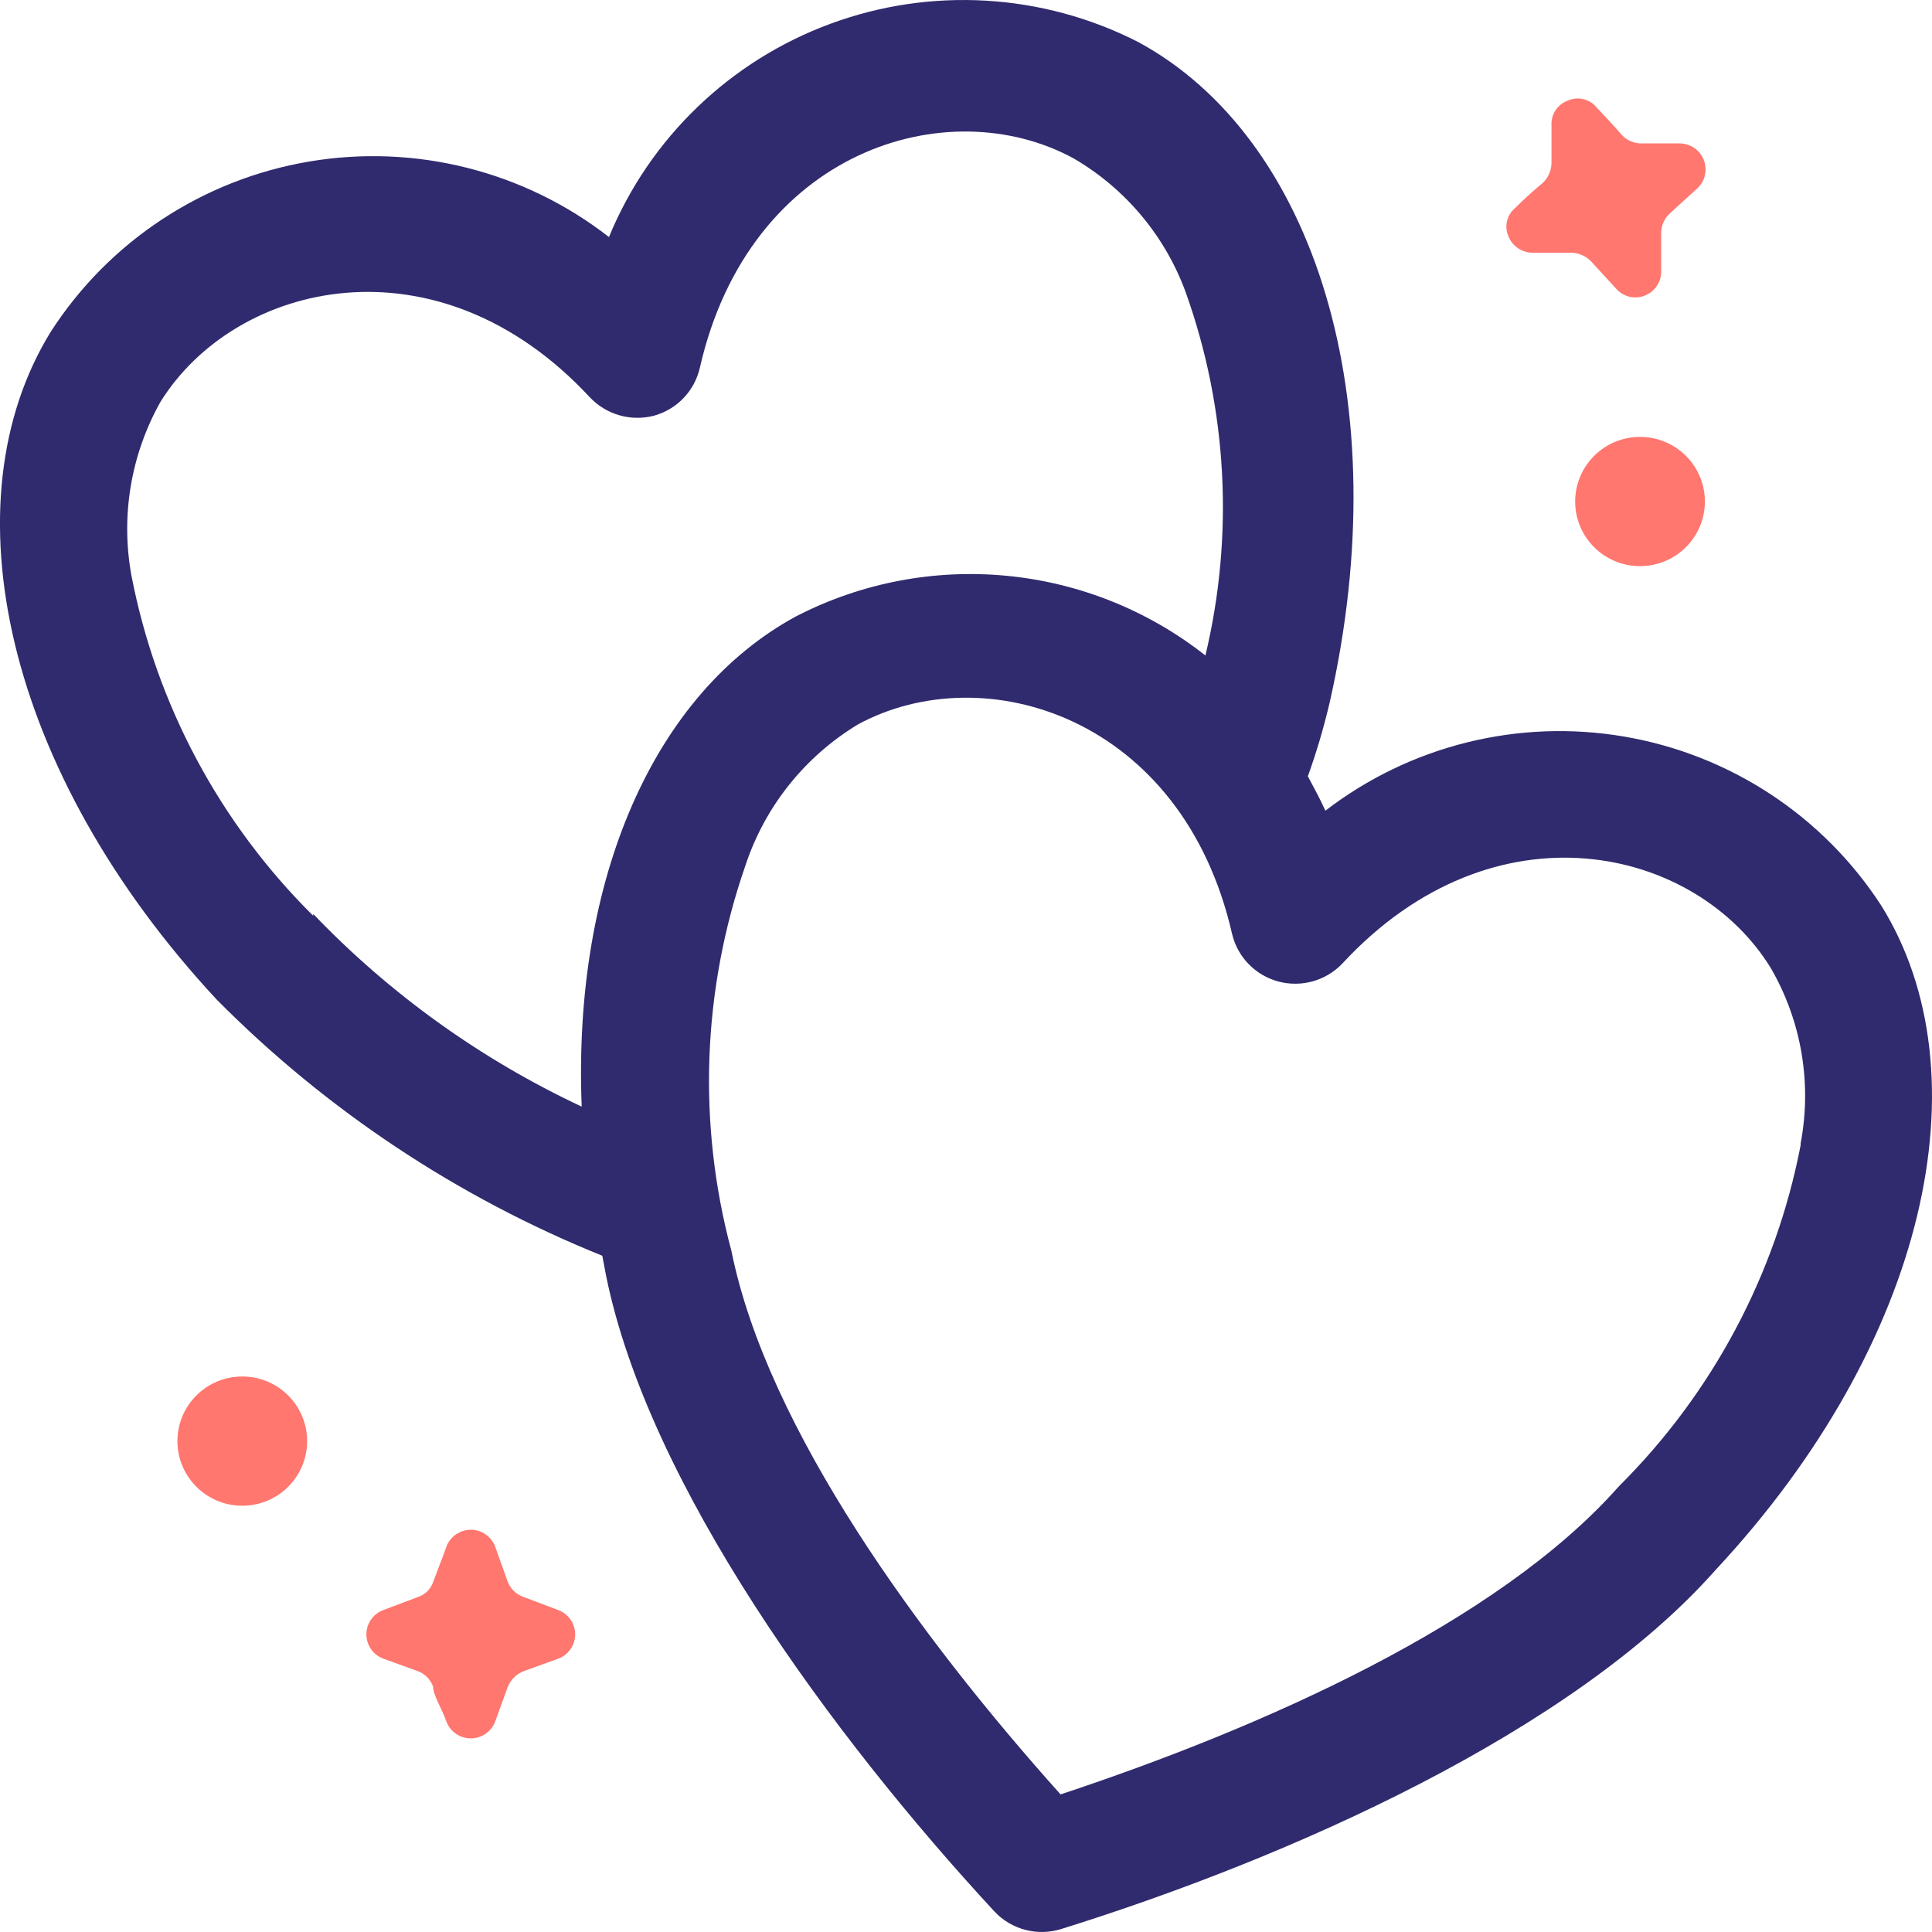 <?xml version="1.0" encoding="UTF-8"?>
<svg width="36px" height="36px" viewBox="0 0 36 36" version="1.1" xmlns="http://www.w3.org/2000/svg" xmlns:xlink="http://www.w3.org/1999/xlink">
    <title>heart</title>
    <g id="Flow-Name-(mobile)" stroke="none" stroke-width="1" fill="none" fill-rule="evenodd">
        <g id="4a-about-us" transform="translate(-24, -1793)" fill-rule="nonzero">
            <g id="core-values" transform="translate(24, 1745)">
                <g id="heart" transform="translate(0, 48)">
                    <path d="M30.559,8.141 C29.892,8.141 29.351,8.68 29.351,9.345 C29.351,10.01 29.892,10.549 30.559,10.549 C31.227,10.549 31.768,10.01 31.768,9.345 C31.768,8.68 31.227,8.141 30.559,8.141 Z" id="Path" fill="#FF776F"></path>
                    <path d="M4.514,25.649 C3.847,25.649 3.306,26.188 3.306,26.853 C3.306,27.518 3.847,28.057 4.514,28.057 C5.182,28.057 5.723,27.518 5.723,26.853 C5.723,26.188 5.182,25.649 4.514,25.649 Z" id="Path" fill="#FF776F"></path>
                    <path d="M35.054,16.873 C33.97,15.202 32.233,14.061 30.265,13.725 C28.297,13.389 26.278,13.89 24.697,15.106 C24.596,14.881 24.483,14.679 24.37,14.465 C24.532,14.015 24.667,13.557 24.776,13.092 C26.053,7.466 24.494,2.56 21.207,0.782 C19.429,-0.125 17.35,-0.249 15.476,0.442 C13.602,1.133 12.105,2.574 11.347,4.417 C9.765,3.185 7.734,2.675 5.755,3.011 C3.775,3.347 2.029,4.499 0.945,6.183 C-1.009,9.356 0.087,14.375 4.04,18.628 C6.083,20.689 8.528,22.312 11.223,23.399 L11.291,23.759 C12.082,27.675 15.492,32.333 18.531,35.619 C18.848,35.956 19.33,36.083 19.773,35.945 C24.031,34.617 29.294,32.277 31.971,29.25 C35.913,25.019 37.008,20.012 35.054,16.873 Z M5.836,17.064 C4.092,15.336 2.911,13.124 2.448,10.718 C2.247,9.611 2.439,8.47 2.99,7.488 C4.39,5.238 8.151,4.349 10.986,7.398 C11.291,7.725 11.75,7.858 12.183,7.747 C12.615,7.629 12.945,7.282 13.042,6.847 C13.968,2.796 17.661,1.671 20.01,2.954 C20.98,3.521 21.719,4.409 22.1,5.463 C22.871,7.632 22.996,9.976 22.461,12.214 C20.285,10.499 17.302,10.213 14.837,11.483 C12.195,12.912 10.67,16.366 10.839,20.62 C8.963,19.741 7.267,18.524 5.836,17.03 L5.836,17.064 Z M33.552,21.34 C33.087,23.749 31.907,25.964 30.164,27.697 C27.905,30.252 23.5,32.198 19.762,33.436 C17.13,30.499 14.295,26.617 13.629,23.309 C12.994,20.944 13.085,18.444 13.889,16.13 C14.251,15.031 14.996,14.097 15.989,13.497 C18.339,12.226 22.032,13.351 22.958,17.402 C23.06,17.833 23.391,18.174 23.82,18.289 C24.25,18.404 24.708,18.275 25.014,17.953 C27.848,14.892 31.609,15.77 32.999,18.043 C33.569,19.03 33.765,20.187 33.552,21.306 L33.552,21.34 Z" id="Shape" fill="#302B6E"></path>
                    <path d="M28.571,4.709 L29.272,4.709 C29.412,4.71 29.546,4.767 29.644,4.867 L30.119,5.384 C30.252,5.533 30.464,5.582 30.649,5.508 C30.838,5.433 30.96,5.249 30.954,5.047 C30.954,4.777 30.954,4.518 30.954,4.349 C30.952,4.209 31.009,4.074 31.113,3.978 L31.632,3.505 C31.775,3.368 31.82,3.158 31.746,2.975 C31.671,2.791 31.492,2.672 31.293,2.672 L30.593,2.672 C30.452,2.675 30.316,2.618 30.22,2.515 C30.107,2.38 29.927,2.189 29.746,1.997 C29.617,1.842 29.4,1.792 29.215,1.874 C29.022,1.943 28.898,2.131 28.91,2.335 L28.91,3.033 C28.909,3.172 28.852,3.306 28.752,3.404 C28.616,3.516 28.424,3.685 28.232,3.876 C28.077,4.005 28.026,4.221 28.108,4.405 C28.184,4.593 28.368,4.714 28.571,4.709 L28.571,4.709 Z" id="Path" fill="#FF776F"></path>
                    <path d="M10.41,30.004 L9.755,29.757 C9.62,29.71 9.513,29.607 9.461,29.475 L9.224,28.811 C9.151,28.627 8.972,28.505 8.772,28.505 C8.573,28.505 8.394,28.627 8.321,28.811 C8.23,29.07 8.129,29.318 8.072,29.475 C8.028,29.609 7.924,29.713 7.79,29.757 L7.135,30.004 C6.949,30.077 6.827,30.255 6.827,30.454 C6.827,30.653 6.949,30.831 7.135,30.904 L7.79,31.141 C7.922,31.192 8.026,31.299 8.072,31.433 C8.072,31.591 8.23,31.827 8.321,32.086 C8.394,32.271 8.573,32.392 8.772,32.392 C8.972,32.392 9.151,32.271 9.224,32.086 L9.461,31.433 C9.515,31.3 9.621,31.194 9.755,31.141 L10.41,30.904 C10.596,30.831 10.717,30.653 10.717,30.454 C10.717,30.255 10.596,30.077 10.41,30.004 L10.41,30.004 Z" id="Path" fill="#FF776F"></path>
                </g>
            </g>
        </g>
    </g>
</svg>